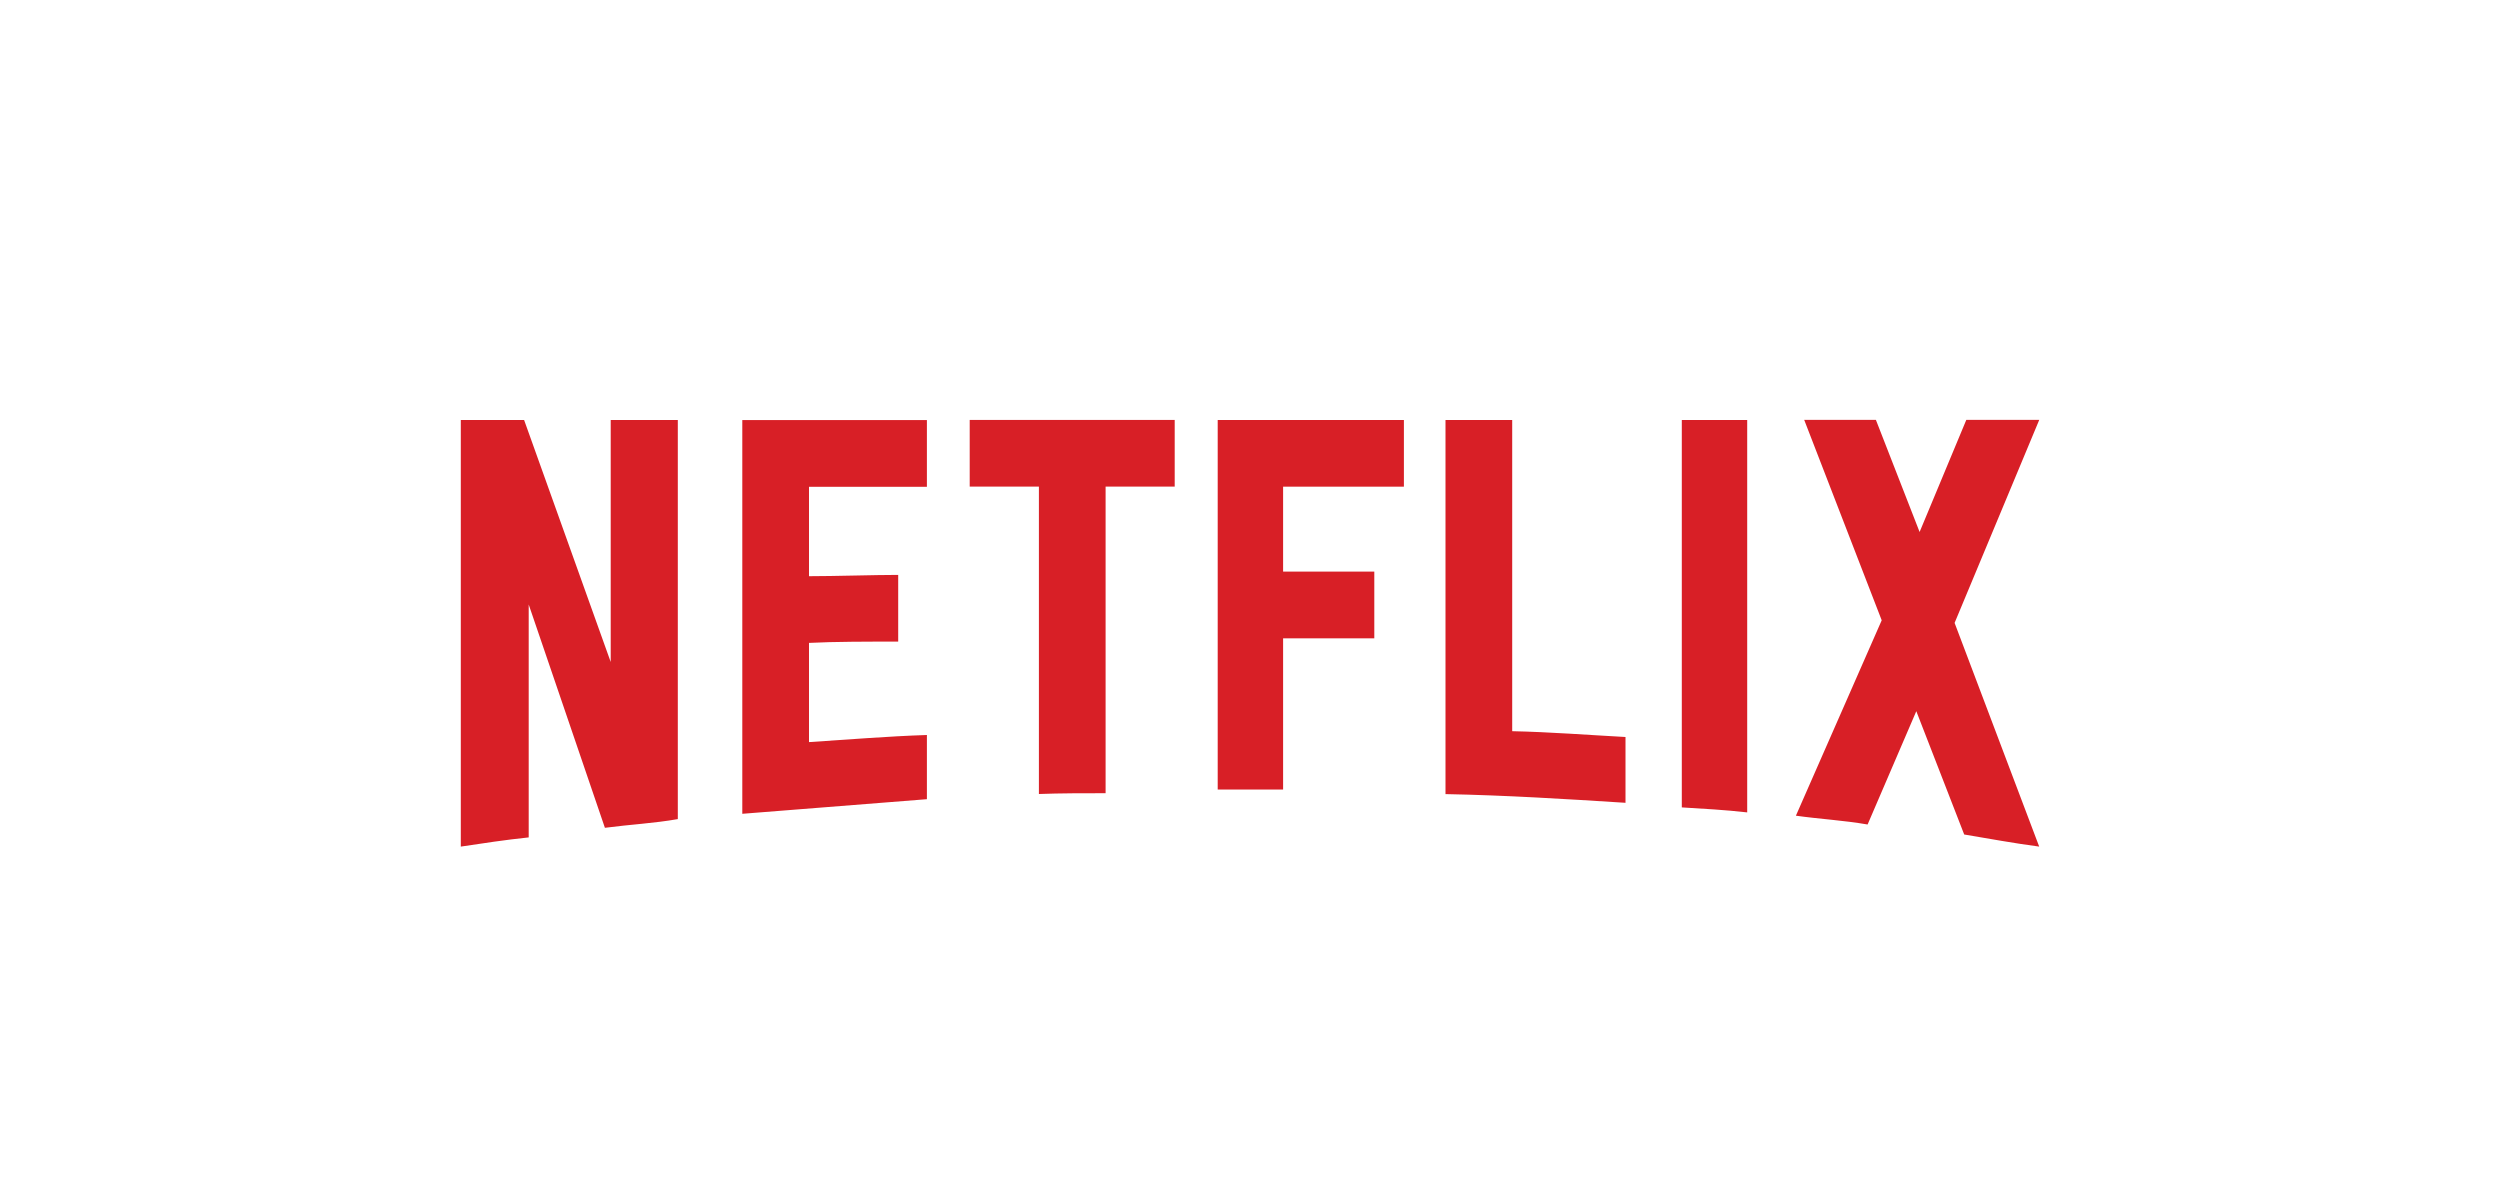 <?xml version="1.0" encoding="UTF-8"?><svg id="Layer_1" xmlns="http://www.w3.org/2000/svg" viewBox="0 0 250 120"><defs><style>.cls-1{fill:#d81f26;}</style></defs><path class="cls-1" d="M67.78,81.91c-2.37.42-4.79.54-7.29.87l-7.62-22.33v23.29c-2.37.25-4.54.58-6.79.92v-42.66h6.33l8.66,24.2v-24.2h6.71v39.91h0ZM80.9,57.62c2.58,0,6.54-.13,8.92-.13v6.67c-2.96,0-6.42,0-8.92.13v9.92c3.92-.25,7.83-.58,11.79-.71v6.42l-18.46,1.46v-39.37h18.46v6.67h-11.79v8.96ZM117.48,48.66h-6.92v30.66c-2.25,0-4.5,0-6.67.08v-30.74h-6.92v-6.67h20.5v6.67ZM128.31,57.16h9.12v6.67h-9.12v15.12h-6.54v-36.95h18.62v6.67h-12.08v8.5ZM151.22,73.12c3.79.08,7.62.38,11.33.58v6.58c-5.96-.38-11.91-.75-18-.87v-37.41h6.67v31.12h0ZM168.18,80.74c2.12.13,4.37.25,6.54.5v-39.24h-6.54v38.74ZM203.92,42l-8.46,20.29,8.46,22.37c-2.5-.33-5-.79-7.5-1.21l-4.79-12.33-4.87,11.33c-2.42-.42-4.75-.54-7.17-.88l8.58-19.54-7.75-20.04h7.17l4.37,11.21,4.67-11.21h7.29Z"/></svg>
